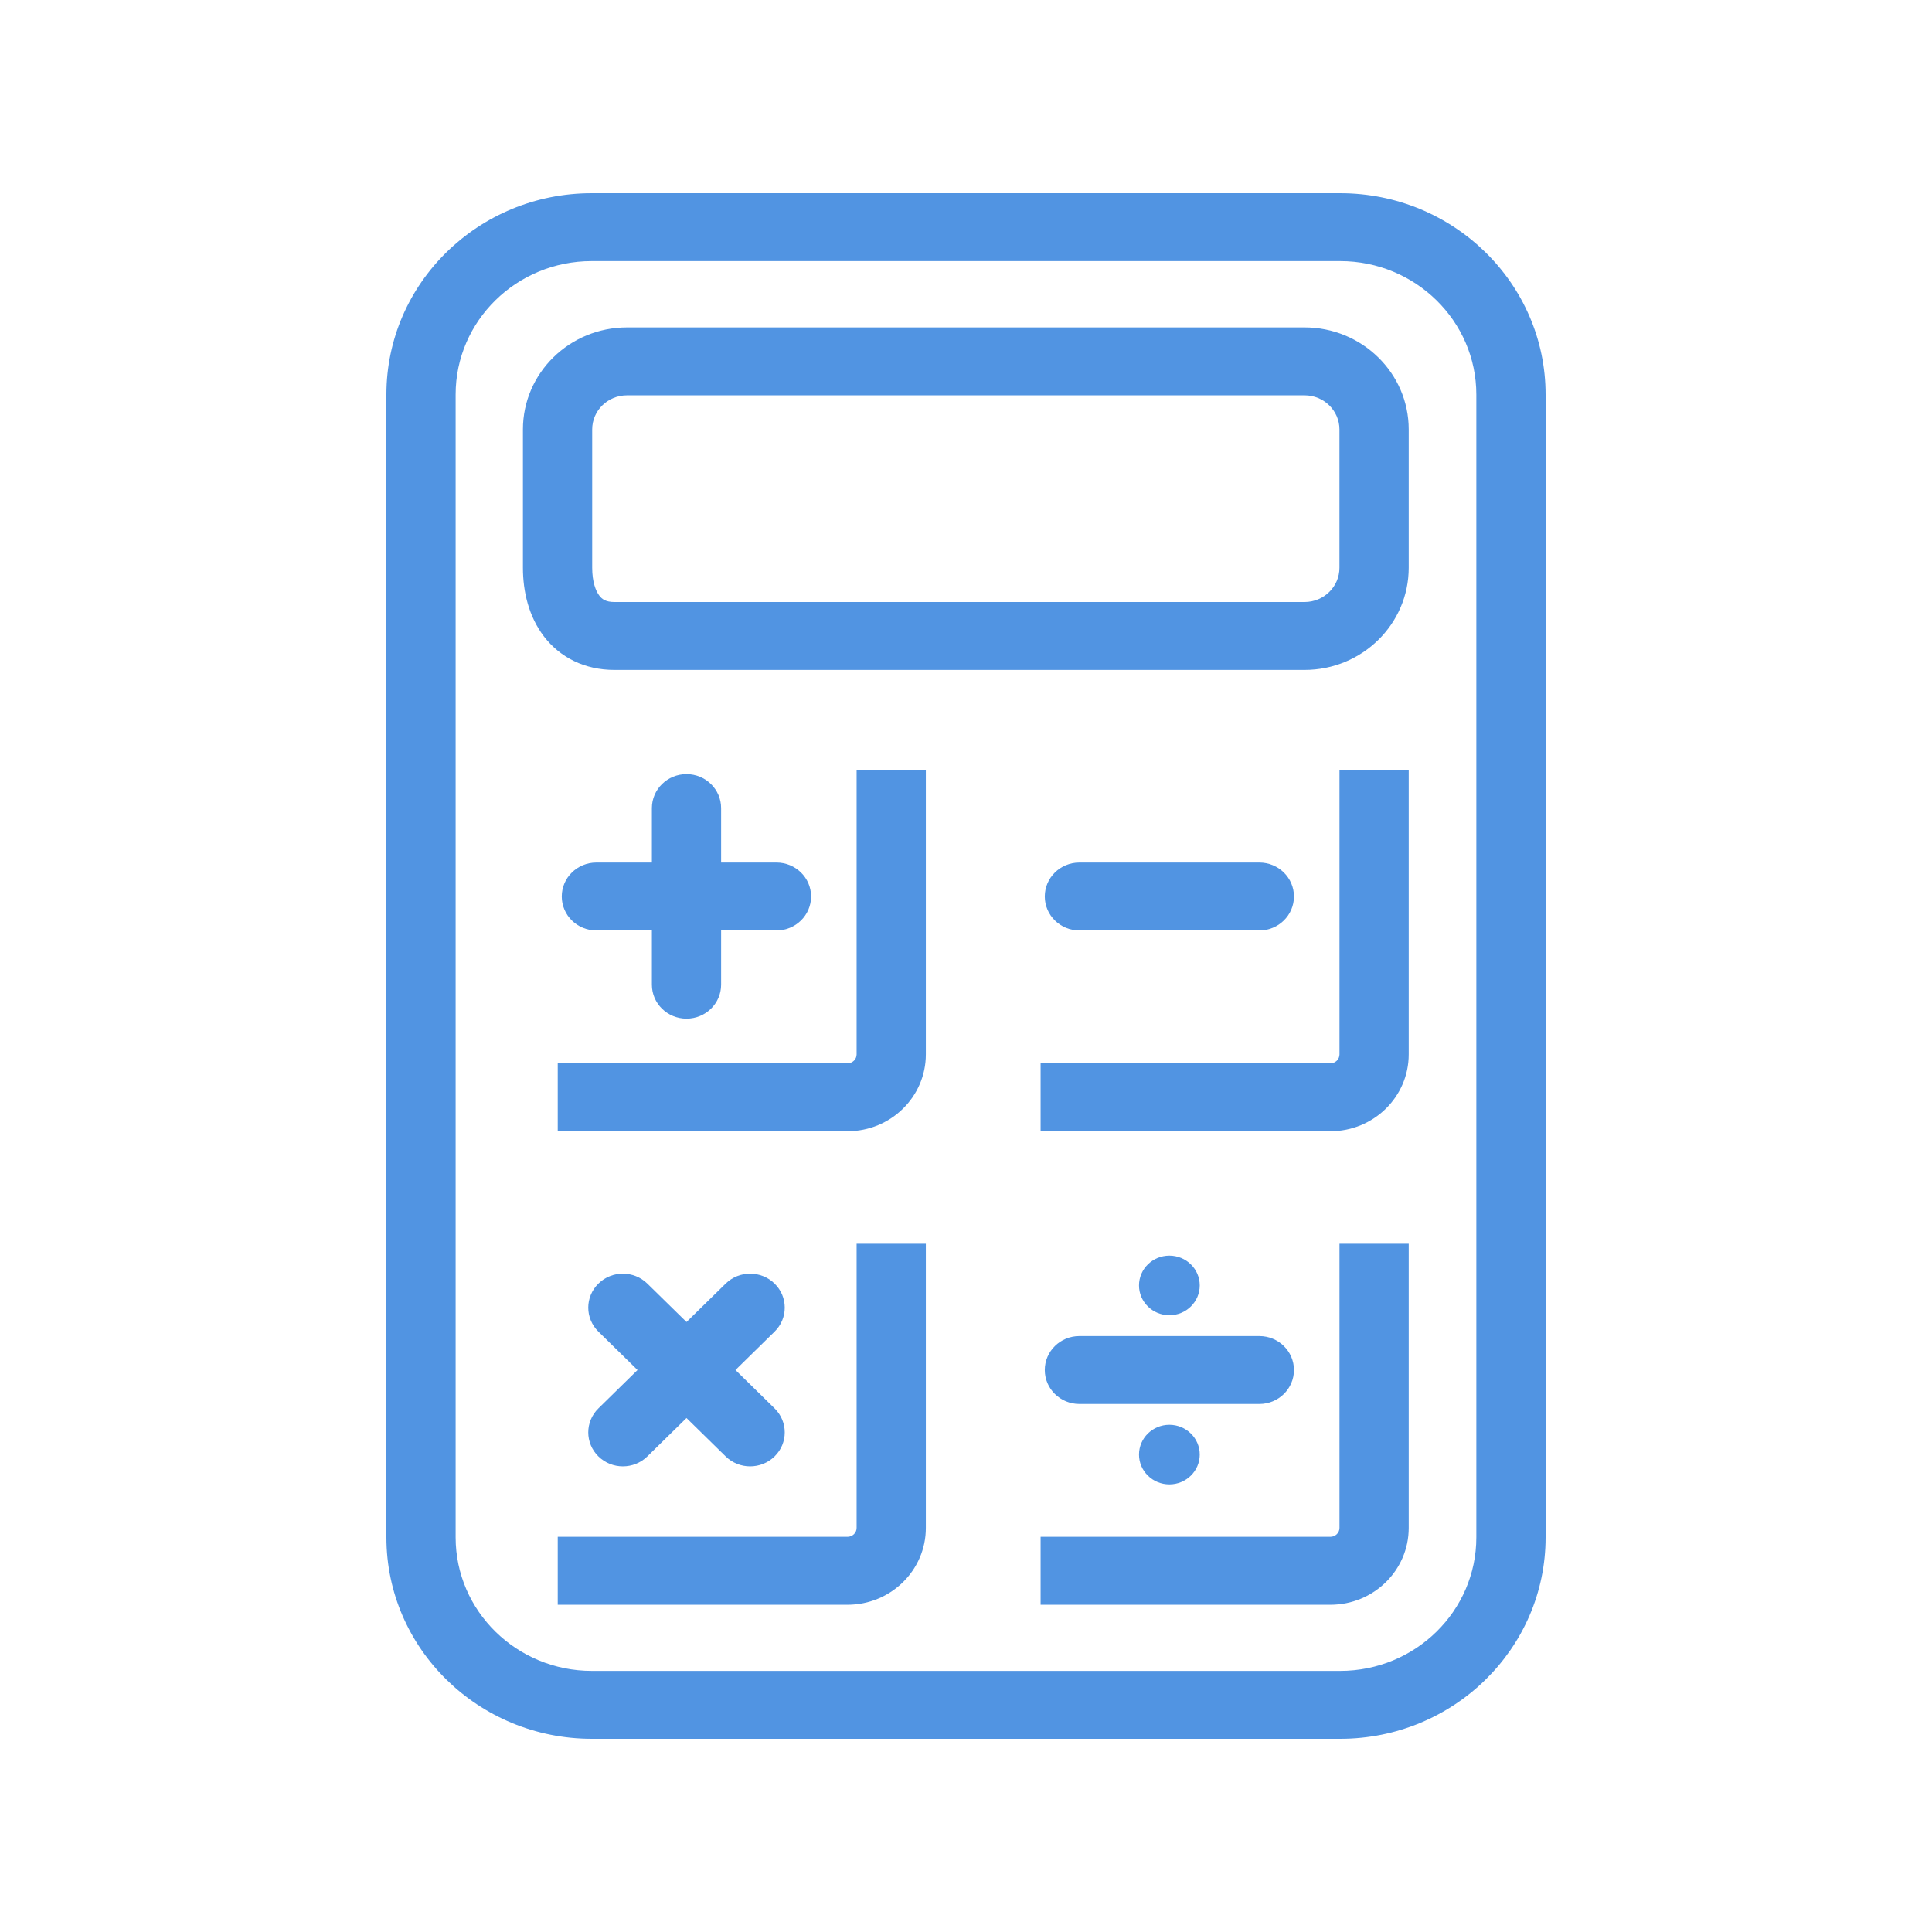 <svg width="60" height="60" viewBox="0 0 60 60" fill="none" xmlns="http://www.w3.org/2000/svg">
<path fill-rule="evenodd" clip-rule="evenodd" d="M14.15 12.251C14.15 9.965 16.044 8.109 18.375 8.109H41.62C43.952 8.109 45.849 9.966 45.849 12.256V47.744C45.849 50.03 43.956 51.891 41.62 51.891H18.38C16.048 51.891 14.15 50.034 14.15 47.744V12.251ZM18.375 6C14.856 6 12 8.801 12 12.251V47.744C12 51.2 14.862 54 18.38 54H41.62C45.145 54 48 51.194 48 47.744V12.256C48 8.8 45.138 6 41.62 6H18.375ZM18.521 26.787C17.927 26.787 17.446 27.259 17.446 27.841C17.446 28.424 17.927 28.896 18.521 28.896H20.245V30.581C20.245 31.163 20.726 31.635 21.32 31.635C21.914 31.635 22.395 31.163 22.395 30.581V28.896H24.114C24.708 28.896 25.189 28.424 25.189 27.841C25.189 27.259 24.708 26.787 24.114 26.787H22.395V25.096C22.395 24.514 21.914 24.041 21.32 24.041C20.726 24.041 20.245 24.514 20.245 25.096V26.787H18.521ZM24.056 41.355C24.476 40.943 24.476 40.275 24.056 39.864C23.636 39.452 22.956 39.452 22.536 39.864L21.32 41.056L20.104 39.864C19.684 39.452 19.003 39.452 18.584 39.864C18.164 40.275 18.164 40.943 18.584 41.355L19.799 42.547L18.584 43.739C18.164 44.151 18.164 44.819 18.584 45.23C19.003 45.642 19.684 45.642 20.104 45.23L21.32 44.038L22.536 45.23C22.956 45.642 23.636 45.642 24.056 45.23C24.476 44.819 24.476 44.151 24.056 43.739L22.841 42.547L24.056 41.355ZM33.522 26.787C32.928 26.787 32.447 27.259 32.447 27.841C32.447 28.424 32.928 28.896 33.522 28.896H39.11C39.704 28.896 40.185 28.424 40.185 27.841C40.185 27.259 39.704 26.787 39.11 26.787H33.522ZM32.447 42.547C32.447 41.965 32.928 41.493 33.522 41.493H39.11C39.704 41.493 40.185 41.965 40.185 42.547C40.185 43.13 39.704 43.602 39.11 43.602H33.522C32.928 43.602 32.447 43.13 32.447 42.547ZM36.316 46.099C36.837 46.099 37.259 45.684 37.259 45.173C37.259 44.663 36.837 44.248 36.316 44.248C35.795 44.248 35.373 44.663 35.373 45.173C35.373 45.684 35.795 46.099 36.316 46.099ZM37.259 39.92C37.259 40.431 36.837 40.846 36.316 40.846C35.795 40.846 35.373 40.431 35.373 39.92C35.373 39.409 35.795 38.995 36.316 38.995C36.837 38.995 37.259 39.409 37.259 39.92ZM18.391 13.336C18.391 12.753 18.872 12.277 19.475 12.277H40.514C41.114 12.277 41.598 12.754 41.598 13.336V17.633C41.598 18.219 41.114 18.696 40.514 18.696H19.082C18.816 18.696 18.697 18.609 18.613 18.498C18.5 18.351 18.391 18.066 18.391 17.633V13.336ZM19.475 10.168C17.688 10.168 16.24 11.585 16.24 13.336V17.633C16.24 18.371 16.42 19.146 16.892 19.764C17.394 20.419 18.158 20.805 19.082 20.805H40.514C42.305 20.805 43.749 19.38 43.749 17.633V13.336C43.749 11.583 42.294 10.168 40.514 10.168H19.475ZM26.603 32.745V23.919H28.753V32.745C28.753 34.062 27.664 35.131 26.32 35.131H17.321V33.022H26.32C26.476 33.022 26.603 32.898 26.603 32.745ZM26.603 38.625V47.451C26.603 47.603 26.476 47.727 26.32 47.727H17.321V49.837H26.32C27.664 49.837 28.753 48.768 28.753 47.451V38.625H26.603ZM41.599 47.451V38.625H43.749V47.451C43.749 48.768 42.66 49.837 41.316 49.837H32.317V47.727H41.316C41.472 47.727 41.599 47.603 41.599 47.451ZM41.599 23.919V32.745C41.599 32.898 41.472 33.022 41.316 33.022H32.317V35.131H41.316C42.66 35.131 43.749 34.062 43.749 32.745V23.919H41.599Z" fill="#5194E2"/>
</svg>

